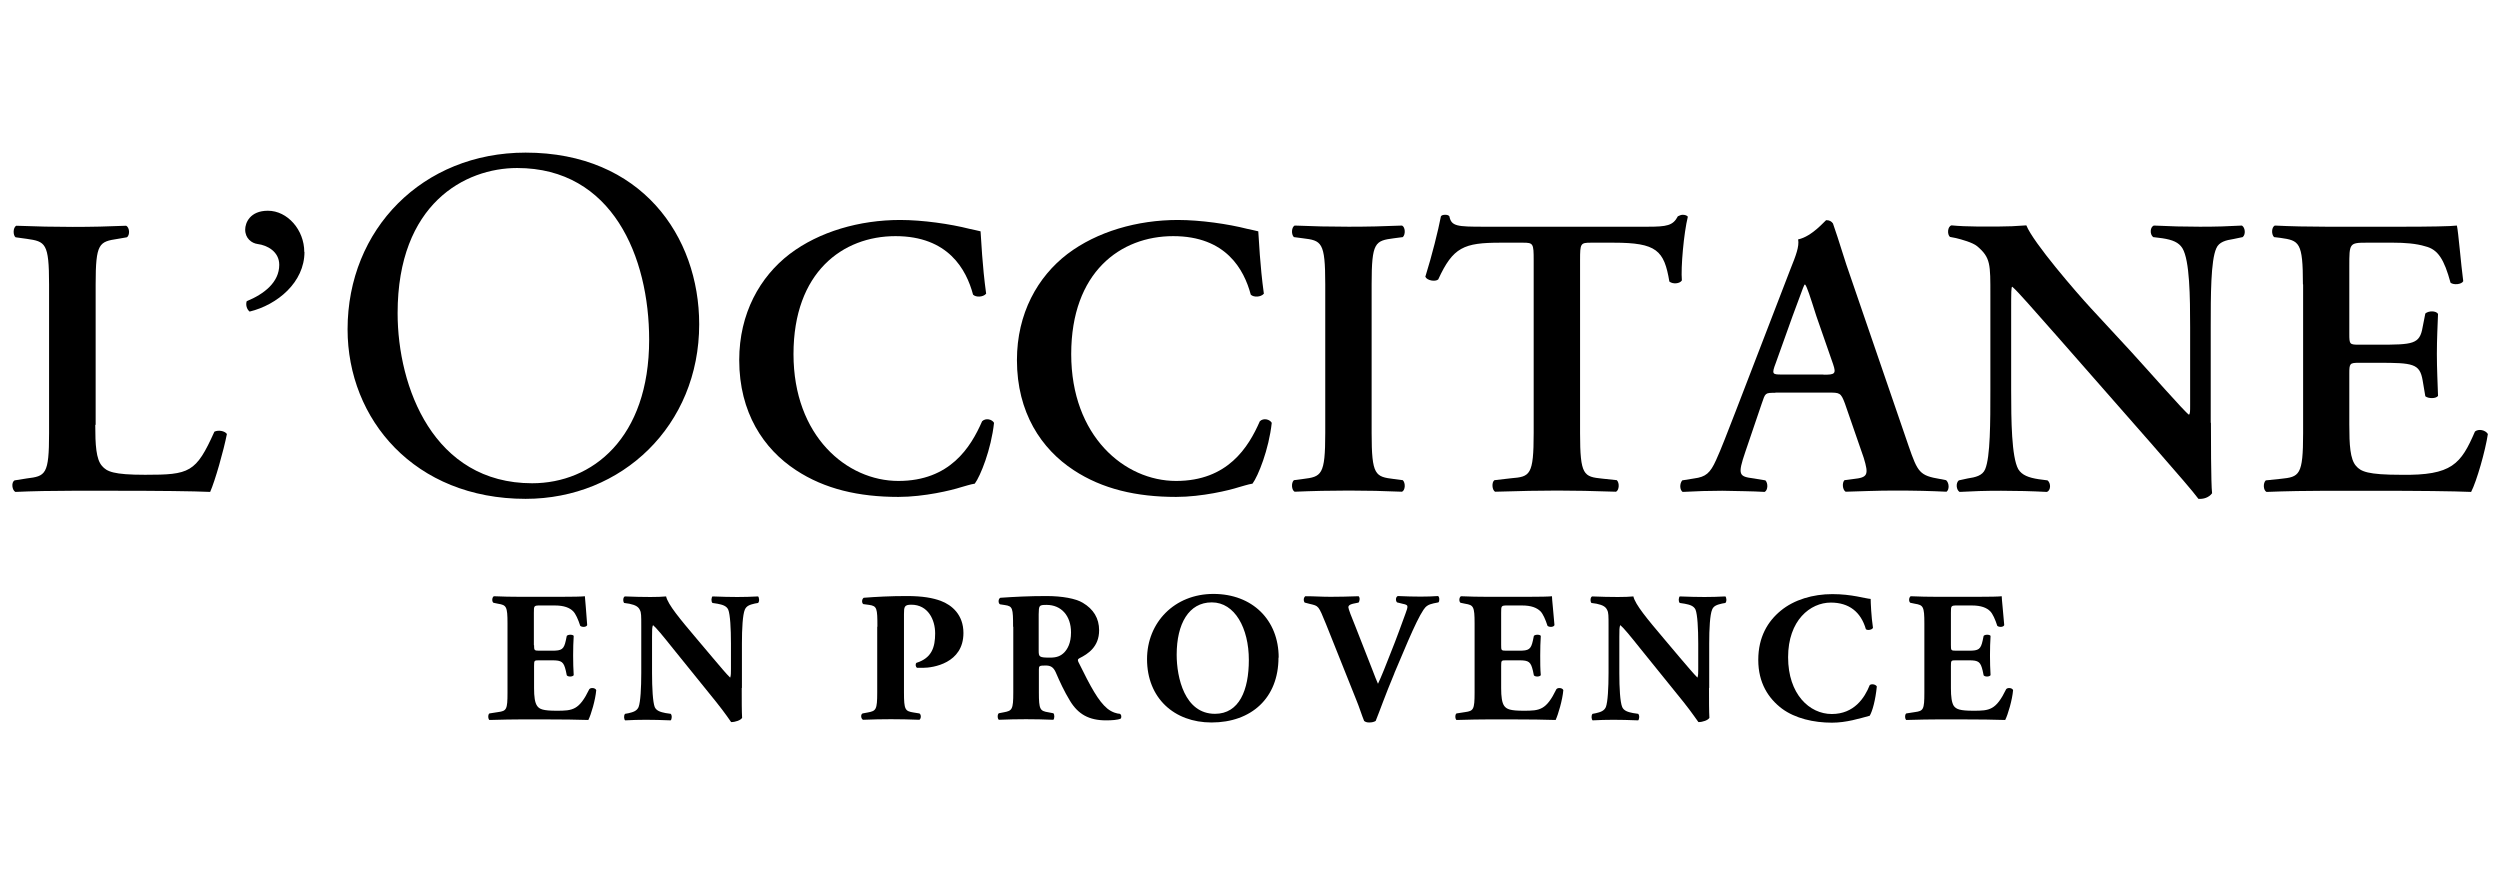 <svg xmlns="http://www.w3.org/2000/svg" id="Layer_1" data-name="Layer 1" width="129.9" height="45.47" viewBox="0 0 129.9 45.47"><path d="M4.95,22.07c0,1.04.04,1.79.35,2.14.25.29.58.46,2.24.46,2.31,0,2.64-.1,3.6-2.24.21-.1.54-.04.65.12-.17.87-.62,2.45-.87,3.01-.87-.04-2.66-.06-4.99-.06h-2.16c-1.06,0-2.1.02-2.97.06-.17-.08-.23-.5-.04-.6l.63-.1c.98-.12,1.16-.19,1.16-2.35v-7.73c0-2.16-.19-2.23-1.16-2.37l-.58-.08c-.14-.1-.14-.52.04-.6,1.04.04,1.97.06,2.93.06s1.85-.02,2.77-.06c.19.08.21.5.04.6l-.46.08c-.98.15-1.16.21-1.16,2.37v7.3Z" style="fill: #000; stroke-width: 0px;"></path><path d="M15.82,13.09c0,1.58-1.41,2.75-2.85,3.1-.16-.13-.21-.37-.15-.54.9-.37,1.69-.98,1.69-1.89,0-.69-.63-1.02-1.12-1.08-.31-.04-.65-.29-.65-.75,0-.35.25-.98,1.18-.98,1.02,0,1.89,1,1.89,2.14" style="fill: #000; stroke-width: 0px;"></path><path d="M33.73,17.65c0-4.29-1.9-8.92-6.86-8.92-2.7,0-6.21,1.85-6.21,7.54,0,3.85,1.87,8.84,6.99,8.84,3.12,0,6.08-2.34,6.08-7.46M18.06,17.11c0-5.2,3.9-9.18,9.25-9.18,6.01,0,9.02,4.34,9.02,8.92,0,5.25-4,9.07-9.02,9.07-5.77,0-9.25-4.13-9.25-8.81" style="fill: #000; stroke-width: 0px;"></path><path d="M51.23,15.27c-.15.17-.52.19-.67.04-.35-1.31-1.29-3.04-4.03-3.04s-5.3,1.87-5.3,6.13,2.77,6.59,5.45,6.59,3.76-1.75,4.35-3.1c.19-.19.52-.1.62.08-.15,1.39-.71,2.77-1,3.16-.25.04-.5.13-.73.19-.46.15-1.89.5-3.24.5-2.06,0-3.83-.41-5.32-1.39-1.68-1.1-2.95-2.99-2.95-5.72,0-2.43,1.08-4.33,2.62-5.51,1.54-1.17,3.64-1.77,5.74-1.77,1.18,0,2.62.21,3.6.46.25.06.4.08.58.13.04.48.08,1.71.29,3.24" style="fill: #000; stroke-width: 0px;"></path><path d="M65.66,15.27c-.15.17-.52.19-.67.04-.35-1.31-1.29-3.04-4.03-3.04s-5.3,1.87-5.3,6.13,2.77,6.59,5.45,6.59,3.76-1.75,4.35-3.1c.19-.19.52-.1.62.08-.15,1.39-.71,2.77-1,3.16-.25.04-.5.13-.73.19-.46.15-1.89.5-3.24.5-2.06,0-3.83-.41-5.32-1.39-1.68-1.1-2.95-2.99-2.95-5.72,0-2.43,1.08-4.33,2.62-5.51,1.54-1.17,3.64-1.77,5.74-1.77,1.18,0,2.62.21,3.6.46.25.06.4.08.58.13.04.48.08,1.71.29,3.24" style="fill: #000; stroke-width: 0px;"></path><path d="M71.27,22.5c0,2.21.19,2.27,1.16,2.39l.46.06c.15.15.13.52-.04.6-.92-.04-1.85-.06-2.77-.06s-1.89.02-2.81.06c-.16-.08-.19-.46-.04-.6l.46-.06c.98-.12,1.17-.19,1.17-2.39v-7.73c0-2.21-.19-2.27-1.17-2.39l-.46-.06c-.15-.15-.12-.52.04-.6.92.04,1.85.06,2.81.06s1.85-.02,2.77-.06c.17.08.19.46.04.6l-.46.06c-.98.13-1.16.19-1.16,2.39v7.73Z" style="fill: #000; stroke-width: 0px;"></path><path d="M79.69,13.52c0-.87-.02-.91-.56-.91h-1.16c-1.91,0-2.47.23-3.24,1.91-.15.13-.58.06-.67-.14.35-1.12.67-2.41.81-3.14.04-.06.12-.08.23-.08.08,0,.17.02.21.08.1.52.4.54,1.81.54h8.48c1.02,0,1.33-.06,1.58-.54.08-.04.17-.08.25-.08.13,0,.23.04.27.1-.21.85-.37,2.64-.31,3.31-.1.17-.46.21-.65.06-.27-1.62-.66-2.02-2.89-2.02h-1.19c-.54,0-.56.04-.56.91v8.98c0,2.21.19,2.27,1.16,2.37l.75.08c.15.15.12.52-.04.6-1.2-.04-2.14-.06-3.06-.06s-1.89.02-3.22.06c-.17-.08-.19-.5-.04-.6l.87-.1c.98-.08,1.17-.15,1.17-2.35v-8.98Z" style="fill: #000; stroke-width: 0px;"></path><path d="M94.75,19.47c.58,0,.67-.04.5-.54l-.87-2.5c-.35-1.1-.48-1.5-.58-1.64h-.04c-.08.15-.25.67-.62,1.64l-.87,2.43c-.23.6-.17.6.33.6h2.16ZM92.25,20.41c-.54,0-.52,0-.71.56l-.85,2.5c-.42,1.23-.33,1.29.44,1.39l.6.1c.15.15.13.52-.04.6-.67-.04-1.35-.04-2.2-.06-.69,0-1.33.02-2.06.06-.15-.1-.17-.42-.02-.6l.62-.1c.6-.08.83-.27,1.14-.96.25-.54.58-1.41,1.02-2.54l2.85-7.4c.27-.67.46-1.16.39-1.52.73-.15,1.42-1,1.46-1,.17,0,.27.06.35.17.33.93.6,1.91.94,2.85l2.99,8.71c.48,1.39.58,1.54,1.64,1.72l.31.06c.17.15.17.5.02.6-.85-.04-1.62-.06-2.7-.06-.89,0-1.81.04-2.54.06-.17-.1-.19-.48-.06-.6l.46-.06c.75-.08.81-.21.54-1.1l-.98-2.83c-.21-.56-.27-.56-.85-.56h-2.76Z" style="fill: #000; stroke-width: 0px;"></path><path d="M114.88,21.97c0,.62,0,3.18.06,3.66-.17.23-.46.31-.71.29-.33-.44-.94-1.14-2.43-2.85l-4.87-5.55c-1.35-1.52-2.02-2.31-2.37-2.62-.06,0-.06.23-.06,1.33v4.05c0,1.56.02,3.47.37,4.1.19.31.54.44,1.06.52l.46.06c.19.15.17.54-.04.6-.77-.04-1.58-.06-2.37-.06-.87,0-1.43.02-2.16.06-.17-.1-.21-.46-.04-.6l.46-.1c.4-.06.77-.14.91-.48.27-.64.27-2.45.27-4.1v-4.93c0-1.62.02-1.96-.69-2.56-.23-.19-.81-.35-1.1-.42l-.31-.06c-.15-.13-.13-.54.08-.6.79.08,1.93.06,2.45.06.44,0,.94-.02,1.44-.06.35.89,2.62,3.51,3.35,4.3l2.08,2.25c.87.95,2.81,3.16,3.02,3.29.06-.06.06-.17.06-.5v-4.05c0-1.56-.02-3.47-.4-4.1-.19-.31-.52-.44-1.04-.52l-.48-.06c-.19-.15-.16-.54.04-.6.81.04,1.58.06,2.39.06.89,0,1.44-.02,2.18-.06.17.1.21.46.04.6l-.48.1c-.39.06-.75.15-.89.48-.29.64-.29,2.45-.29,4.1v4.97Z" style="fill: #000; stroke-width: 0px;"></path><path d="M119.66,14.77c0-2.2-.19-2.27-1.17-2.41l-.33-.04c-.15-.15-.13-.52.04-.6.79.04,1.77.06,2.68.06h3.97c1.33,0,2.54-.02,2.81-.06.08.35.21,2,.33,2.89-.08.17-.5.21-.66.08-.33-1.21-.65-1.73-1.31-1.89-.48-.15-1.1-.19-1.66-.19h-1.4c-.89,0-.89.04-.89,1.23v3.51c0,.54.02.56.5.56h1c1.81,0,2.16-.02,2.31-.91l.14-.71c.17-.15.56-.15.66.02-.02.56-.06,1.31-.06,2.08s.04,1.52.06,2.18c-.1.15-.5.15-.66.02l-.14-.83c-.15-.87-.5-.91-2.31-.91h-1c-.48,0-.5.04-.5.56v2.64c0,1.06.04,1.81.35,2.16.25.29.6.46,2.35.46,2.64.04,3.1-.56,3.83-2.25.19-.15.54-.08.67.13-.13.87-.58,2.45-.87,3.01-.92-.04-2.7-.06-5.14-.06h-2.37c-.91,0-2.18.02-3.12.06-.17-.08-.19-.46-.04-.6l.77-.08c.98-.1,1.17-.17,1.17-2.37v-7.73Z" style="fill: #000; stroke-width: 0px;"></path><path d="M27.75,33.52c0,.27.01.29.27.29h.67c.5,0,.61-.07.71-.53l.05-.24c.07-.08.31-.08.36,0-.02.31-.03.66-.03,1.02s.01.71.03,1.02c-.05.09-.29.1-.36.01l-.05-.24c-.11-.46-.21-.54-.71-.54h-.67c-.26,0-.27,0-.27.3v1.15c0,.44.04.75.16.92.12.17.31.25,1.01.25.84,0,1.17-.03,1.7-1.12.08-.1.32-.07.36.05-.04.5-.27,1.28-.41,1.55-.51-.02-1.44-.03-2.23-.03h-1.25c-.46,0-.94.01-1.66.03-.08-.06-.08-.29,0-.34l.45-.07c.44-.06.49-.13.49-1.01v-3.6c0-.88-.06-.95-.49-1.02l-.24-.05c-.09-.06-.08-.28.02-.34.45.02.93.03,1.39.03h2.05c.62,0,1.17-.01,1.29-.03.01.16.08.85.12,1.5-.04.11-.26.12-.36.04-.11-.34-.24-.63-.37-.76-.18-.18-.47-.3-.95-.3h-.77c-.32,0-.32.02-.32.38v1.69Z" style="fill: #000; stroke-width: 0px;"></path><path d="M38.54,35.74c0,.63,0,1.24.02,1.56-.07.12-.34.22-.57.22,0,0-.33-.49-.78-1.05l-2.23-2.76c-.55-.69-.88-1.09-1.05-1.23-.05.1-.05.26-.05.62v1.87c0,.78.04,1.51.14,1.77.09.2.31.26.56.31l.27.04c.08.08.06.28,0,.34-.52-.02-.91-.03-1.29-.03-.36,0-.72.01-1.08.03-.06-.06-.08-.26,0-.34l.17-.03c.26-.06.44-.12.53-.32.1-.26.14-.99.14-1.77v-2.45c0-.53,0-.69-.07-.82-.07-.16-.21-.26-.55-.33l-.27-.04c-.07-.08-.06-.31.04-.34.45.02.94.03,1.33.03.33,0,.61-.01.81-.03.1.43.72,1.17,1.59,2.2l.81.96c.43.5.7.84.93,1.06.04-.1.04-.26.04-.44v-1.33c0-.78-.04-1.51-.14-1.76-.09-.2-.3-.26-.56-.31l-.26-.04c-.08-.08-.06-.28,0-.34.52.02.9.03,1.29.03.36,0,.71-.01,1.08-.03.06.06.08.26,0,.34l-.17.03c-.25.06-.43.11-.52.32-.11.26-.15.98-.15,1.76v2.31Z" style="fill: #000; stroke-width: 0px;"></path><path d="M45.59,32.57c0-.97-.02-1.08-.43-1.14l-.3-.04c-.09-.05-.09-.26.02-.33.64-.05,1.39-.09,2.23-.09s1.36.1,1.77.25c.59.22,1.18.73,1.18,1.67,0,1.58-1.59,1.81-2.1,1.81-.12,0-.2,0-.31,0-.08-.05-.1-.2-.03-.26.8-.25.97-.82.97-1.53s-.37-1.49-1.24-1.49c-.36,0-.38.11-.38.49v4.07c0,.9.06.97.49,1.04l.31.05c.1.05.1.27,0,.33-.54-.02-1.01-.03-1.48-.03s-.93.01-1.45.03c-.11-.06-.13-.28-.02-.33l.27-.05c.43-.08.49-.14.49-1.04v-3.42Z" style="fill: #000; stroke-width: 0px;"></path><path d="M53.97,33.8c0,.34.03.37.6.37.35,0,.55-.09.73-.27.16-.17.35-.47.35-1.04,0-.87-.51-1.43-1.27-1.43-.4,0-.4.03-.41.49v1.88ZM52.64,32.57c0-.97-.02-1.07-.42-1.13l-.26-.04c-.1-.05-.1-.29.02-.34.73-.05,1.48-.09,2.39-.09.82,0,1.53.13,1.89.35.56.33.85.81.85,1.43,0,.86-.58,1.23-1.02,1.45-.1.05-.1.11-.05.21.64,1.3,1.03,2.02,1.5,2.41.25.2.5.26.65.27.09.05.09.2.04.25-.15.07-.47.09-.76.09-.89,0-1.45-.32-1.87-1.01-.31-.51-.53-.99-.75-1.5-.12-.26-.27-.34-.51-.34-.34,0-.36.02-.36.21v1.19c0,.89.06.96.49,1.03l.26.05c.07.05.07.28,0,.34-.51-.02-.95-.03-1.42-.03s-.91.01-1.41.03c-.08-.06-.08-.29,0-.34l.26-.05c.43-.08.49-.14.49-1.03v-3.42Z" style="fill: #000; stroke-width: 0px;"></path><path d="M62.96,31.3c-1.19,0-1.82,1.11-1.82,2.72,0,1.18.41,3.07,1.99,3.07,1.26,0,1.76-1.23,1.76-2.8,0-1.65-.73-2.99-1.92-2.99M66.43,34.17c0,2.1-1.41,3.37-3.48,3.37-1.94,0-3.35-1.27-3.35-3.29,0-1.91,1.43-3.39,3.45-3.39s3.39,1.35,3.39,3.31" style="fill: #000; stroke-width: 0px;"></path><path d="M72.45,34.99c-.49,1.17-.75,1.93-.97,2.47-.08.05-.19.08-.34.08-.12,0-.2-.03-.26-.08-.11-.26-.27-.77-.41-1.1l-1.57-3.93c-.4-.98-.38-.94-.84-1.05l-.27-.07c-.08-.11-.05-.28.04-.33.49,0,.81.03,1.31.03.44,0,.86-.01,1.45-.03.08.06.07.24,0,.33l-.29.06c-.17.04-.24.1-.24.18,0,.08.15.48.39,1.06l.85,2.17c.13.36.23.58.3.75.08-.16.19-.43.31-.72l.36-.91c.25-.61.64-1.69.76-2.02.07-.18.1-.29.1-.35,0-.07-.03-.12-.26-.16l-.28-.07c-.08-.08-.08-.28.04-.33.45.02.82.03,1.19.03.33,0,.62-.01.9-.03.08.04.09.27.02.33l-.25.05c-.27.06-.4.14-.53.34-.21.32-.46.84-.8,1.62l-.71,1.67Z" style="fill: #000; stroke-width: 0px;"></path><path d="M78,33.52c0,.27,0,.29.27.29h.67c.5,0,.61-.07.71-.53l.05-.24c.07-.08.31-.08.36,0-.02.31-.03.66-.03,1.02s0,.71.03,1.02c-.05.09-.29.1-.36.01l-.05-.24c-.11-.46-.21-.54-.71-.54h-.67c-.26,0-.27,0-.27.3v1.15c0,.44.04.75.16.92.13.17.31.25,1.01.25.84,0,1.17-.03,1.7-1.12.08-.1.32-.07.36.05-.04.5-.27,1.28-.4,1.55-.51-.02-1.44-.03-2.23-.03h-1.26c-.46,0-.94.01-1.66.03-.08-.06-.08-.29,0-.34l.45-.07c.43-.06.49-.13.49-1.01v-3.6c0-.88-.06-.95-.49-1.02l-.24-.05c-.09-.06-.08-.28.02-.34.45.02.93.03,1.39.03h2.05c.62,0,1.17-.01,1.29-.03,0,.16.08.85.13,1.5-.04.11-.26.12-.36.04-.11-.34-.24-.63-.37-.76-.19-.18-.47-.3-.95-.3h-.77c-.32,0-.32.02-.32.38v1.69Z" style="fill: #000; stroke-width: 0px;"></path><path d="M88.8,35.74c0,.63,0,1.24.02,1.56-.07.12-.34.22-.57.22-.01,0-.33-.49-.78-1.05l-2.23-2.76c-.55-.69-.88-1.09-1.05-1.23-.05.1-.05.26-.05.62v1.87c0,.78.04,1.51.15,1.77.09.2.31.26.56.31l.27.04c.08.08.06.28,0,.34-.52-.02-.91-.03-1.29-.03-.36,0-.71.01-1.08.03-.06-.06-.08-.26,0-.34l.16-.03c.26-.06.44-.12.53-.32.1-.26.14-.99.14-1.77v-2.45c0-.53,0-.69-.07-.82-.07-.16-.21-.26-.55-.33l-.27-.04c-.07-.08-.06-.31.04-.34.46.02.94.03,1.33.03.33,0,.61-.01.81-.03.1.43.72,1.17,1.59,2.2l.81.96c.43.5.71.84.93,1.06.04-.1.04-.26.04-.44v-1.33c0-.78-.04-1.51-.14-1.76-.09-.2-.3-.26-.56-.31l-.26-.04c-.08-.08-.06-.28,0-.34.52.02.9.03,1.29.03.36,0,.7-.01,1.08-.03.06.06.08.26,0,.34l-.17.03c-.25.06-.44.11-.52.32-.11.26-.15.98-.15,1.76v2.31Z" style="fill: #000; stroke-width: 0px;"></path><path d="M97.2,31.11c0,.17.03.94.12,1.51-.04.11-.3.15-.37.07-.26-.9-.88-1.38-1.82-1.38-1.07,0-2.22.92-2.22,2.84s1.11,2.95,2.27,2.95,1.71-.84,1.97-1.5c.08-.08.31-.05.37.07-.07.71-.23,1.29-.37,1.52-.52.14-1.21.36-1.96.36-.95,0-1.91-.22-2.6-.73-.7-.53-1.23-1.33-1.23-2.53s.5-2.01,1.17-2.56c.69-.57,1.67-.86,2.68-.86s1.7.23,1.99.25" style="fill: #000; stroke-width: 0px;"></path><path d="M101.37,33.52c0,.27,0,.29.27.29h.67c.5,0,.61-.07.71-.53l.05-.24c.07-.08.31-.08.36,0-.02.31-.03.66-.03,1.02s.01.71.03,1.02c-.05.09-.29.1-.36.01l-.05-.24c-.11-.46-.21-.54-.71-.54h-.67c-.26,0-.27,0-.27.3v1.15c0,.44.04.75.15.92.13.17.31.25,1.02.25.84,0,1.17-.03,1.7-1.12.08-.1.32-.07.36.05-.04.5-.27,1.28-.41,1.55-.51-.02-1.44-.03-2.23-.03h-1.25c-.46,0-.94.01-1.66.03-.08-.06-.08-.29,0-.34l.45-.07c.44-.06.49-.13.49-1.01v-3.6c0-.88-.06-.95-.49-1.02l-.24-.05c-.09-.06-.08-.28.02-.34.45.02.93.03,1.39.03h2.05c.62,0,1.17-.01,1.29-.03,0,.16.08.85.13,1.5-.04.11-.26.12-.36.04-.11-.34-.24-.63-.37-.76-.18-.18-.47-.3-.95-.3h-.77c-.32,0-.32.02-.32.38v1.69Z" style="fill: #000; stroke-width: 0px;"></path></svg>